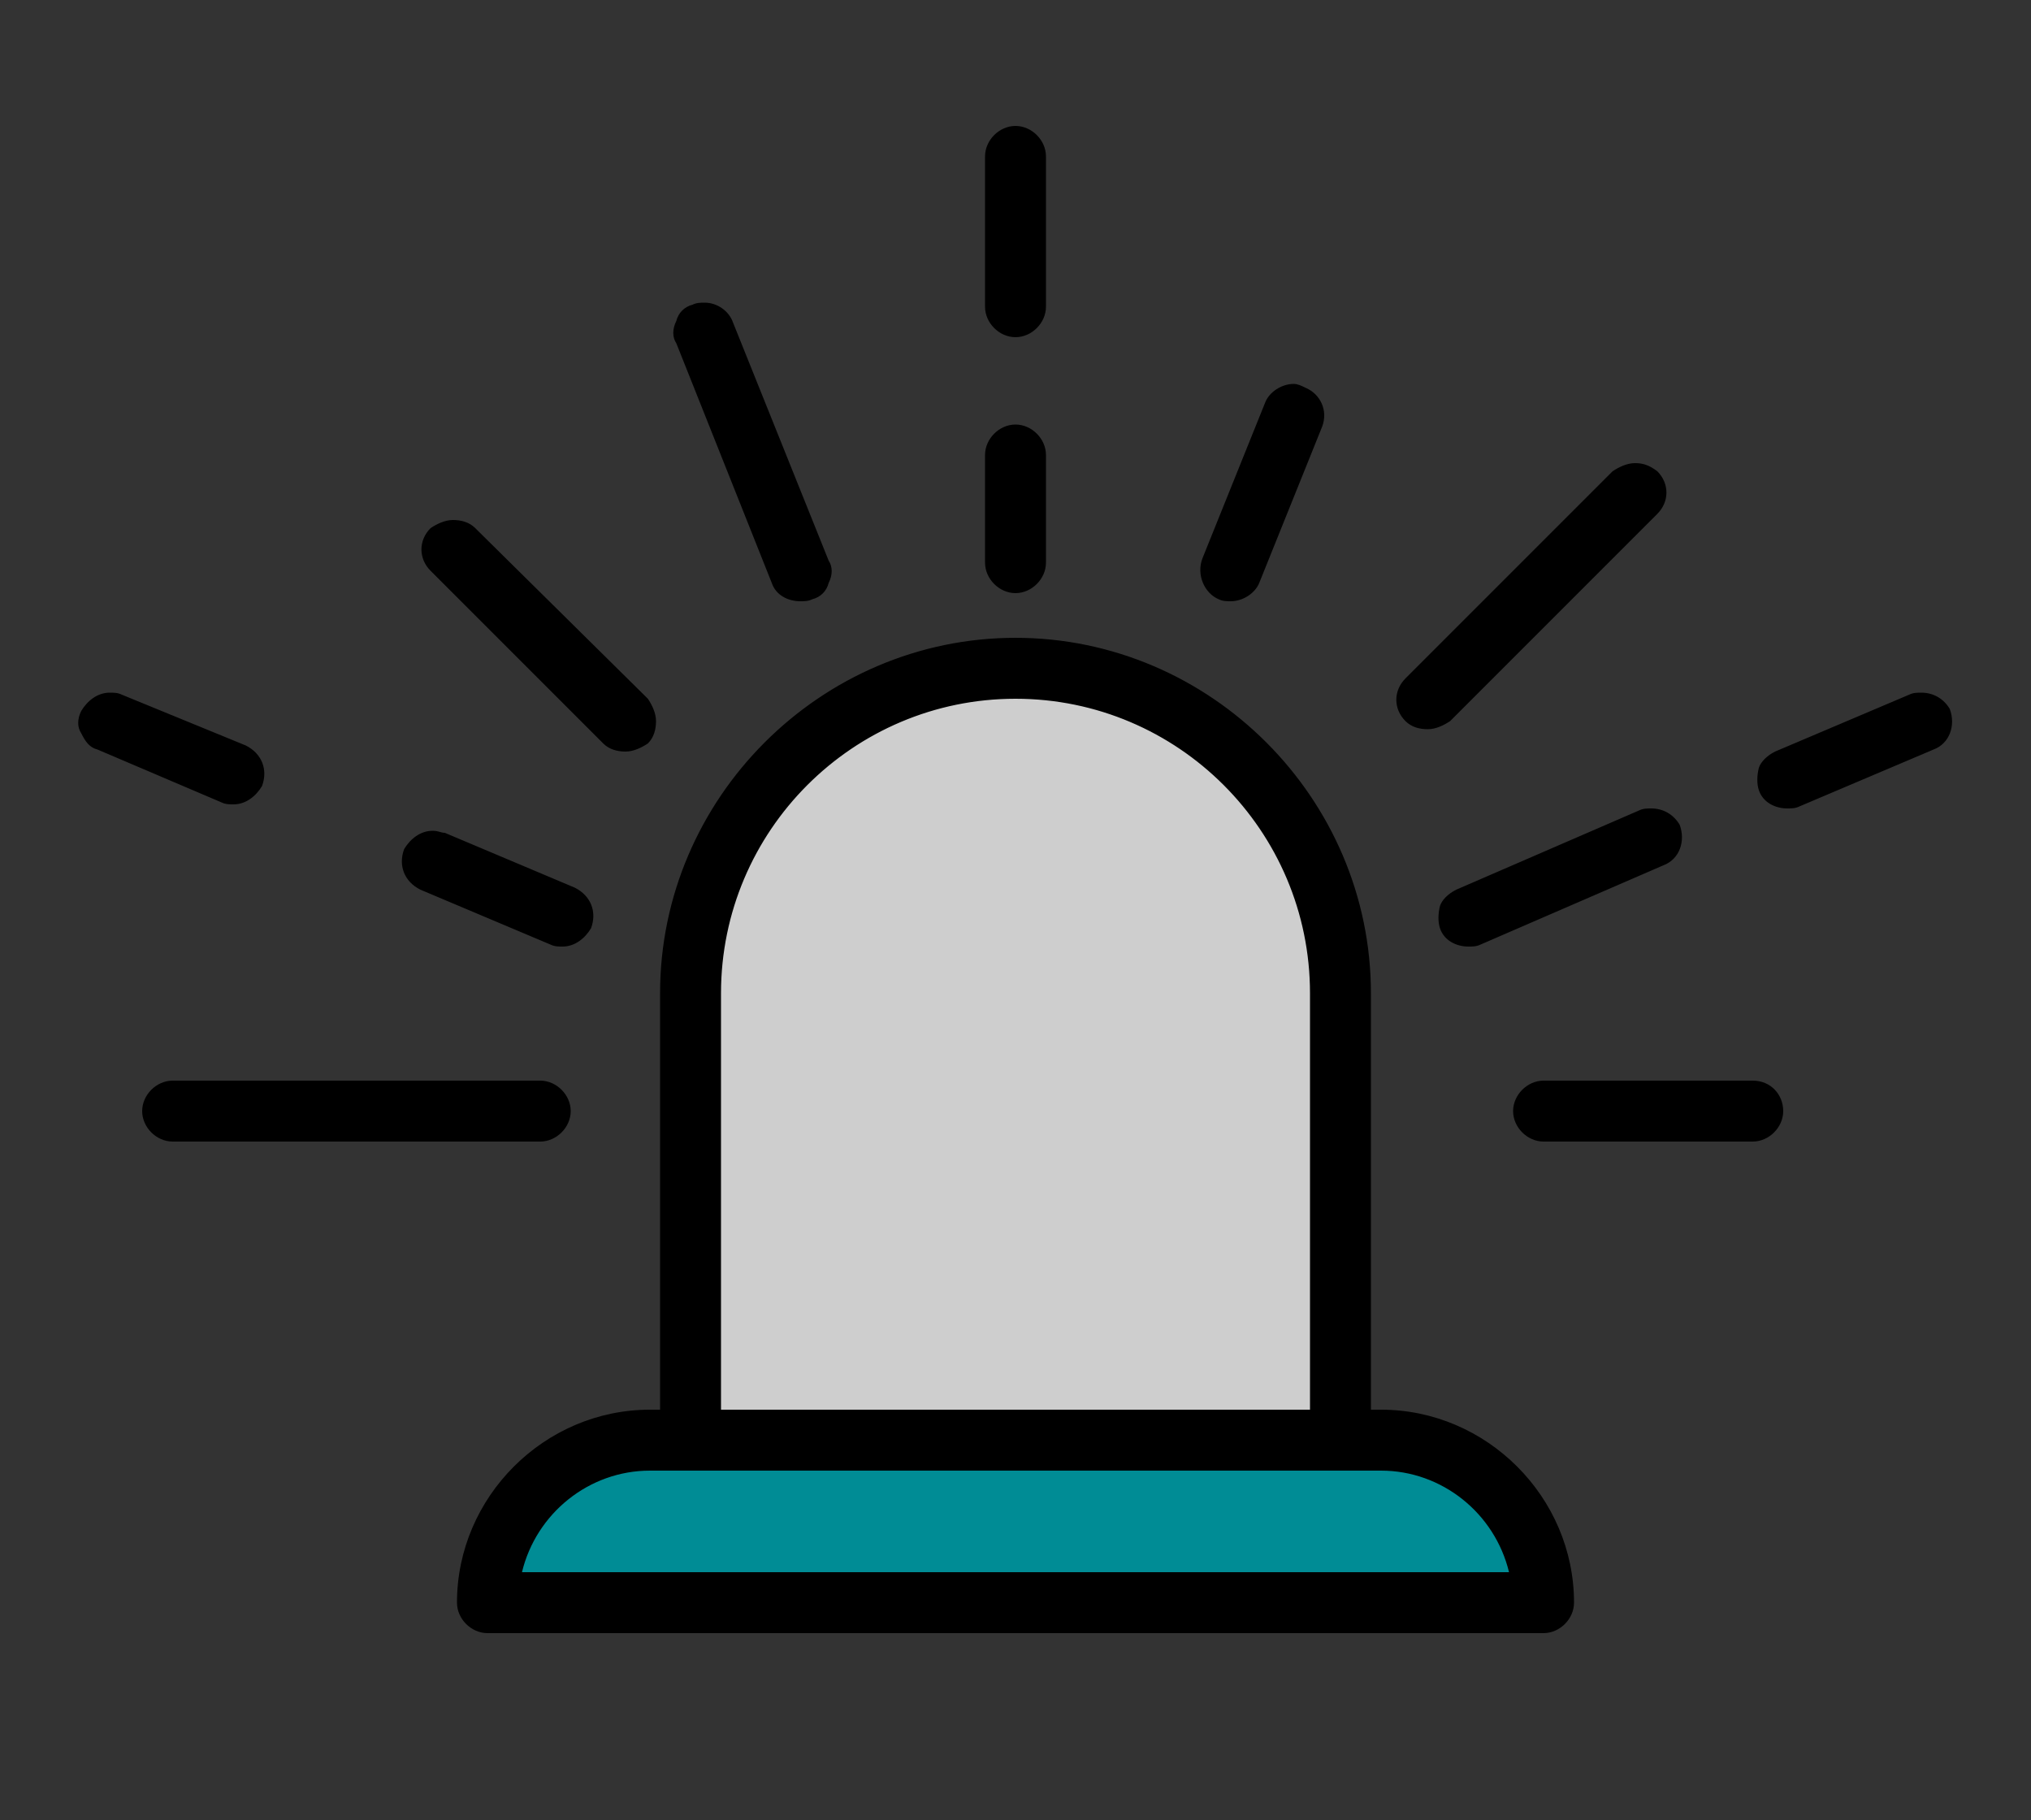 <?xml version="1.0" encoding="utf-8"?>
<!-- Generator: Adobe Illustrator 23.0.6, SVG Export Plug-In . SVG Version: 6.00 Build 0)  -->
<svg version="1.1" xmlns="http://www.w3.org/2000/svg" xmlns:xlink="http://www.w3.org/1999/xlink" x="0px" y="0px"
	 viewBox="0 0 100 89.6" style="enable-background:new 0 0 100 89.6;" xml:space="preserve">
<rect x="0" y="0" width="100" height="89.6" fill="#333333" stroke="none"/>
<style type="text/css">
	.st0{opacity:0.76;fill:#FFFFFF;}
	.st1{fill:#008C95;}
</style>
<g id="Layer_2">
	<polygon class="st0" points="33.7,69.5 34.1,51.1 35.4,41.9 42.4,34.6 50,32.7 55.6,33.5 60.3,38 65,43.2 66.2,61.3 65.8,70.6 
		35,70.6 	"/>
	<polygon class="st1" points="23.8,78.3 27.2,71.9 33.1,70.6 67.4,70.6 72.8,72.7 76.4,77.5 75.9,79.3 	"/>
</g>
<g id="Layer_1">
	<title>Artboard 2</title>
	<g>
		<path d="M24,80.2c-0.7,0-1.2-0.6-1.2-1.2c0-5.1,4.2-9.2,9.2-9.2h0.8V48.9c0-9.5,7.7-17.2,17.2-17.2s17.2,7.7,17.2,17.2v20.8H68
			c5.1,0,9.2,4.2,9.2,9.2c0,0.7-0.6,1.2-1.2,1.2H24z M74.6,77.7c-0.6-3.2-3.4-5.5-6.6-5.5H32h0c-3.2,0-6,2.3-6.6,5.5H74.6z
			 M64.8,69.7V48.9c0-8.1-6.6-14.8-14.8-14.8c-8.1,0-14.8,6.6-14.8,14.8v20.8H64.8z M76,56c-0.7,0-1.2-0.6-1.2-1.2s0.6-1.2,1.2-1.2
			h10.3c0.7,0,1.2,0.6,1.2,1.2S87,56,86.3,56H76z M8.5,56c-0.7,0-1.2-0.6-1.2-1.2s0.6-1.2,1.2-1.2h18.1c0.7,0,1.2,0.6,1.2,1.2
			S27.3,56,26.6,56H8.5z M27.7,46.4c-0.2,0-0.3,0-0.5-0.1l-6.4-2.7c-0.6-0.3-0.9-1-0.7-1.6c0.2-0.5,0.6-0.8,1.1-0.8
			c0.2,0,0.3,0,0.5,0.1l6.4,2.7c0.6,0.3,0.9,1,0.7,1.6C28.7,46.1,28.2,46.4,27.7,46.4z M72.3,46.4c-0.5,0-1-0.3-1.1-0.8
			c-0.3-0.6,0-1.4,0.7-1.6l9-3.9c0.2-0.1,0.3-0.1,0.5-0.1c0.5,0,1,0.3,1.1,0.8c0.1,0.3,0.1,0.6,0,1c-0.1,0.3-0.4,0.6-0.7,0.7l-9,3.9
			C72.6,46.4,72.5,46.4,72.3,46.4z M87.9,39.7c-0.5,0-0.9-0.3-1.1-0.8c-0.3-0.6,0-1.4,0.7-1.6l6.6-2.8c0.2-0.1,0.3-0.1,0.5-0.1
			c0.5,0,1,0.3,1.1,0.8c0.1,0.3,0.1,0.6,0,1c-0.1,0.3-0.4,0.6-0.7,0.7l-6.6,2.8C88.3,39.7,88.1,39.7,87.9,39.7z M11.5,39.5
			c-0.2,0-0.3,0-0.5-0.1l-6.1-2.6c-0.6-0.3-0.9-1-0.7-1.6c0.2-0.5,0.6-0.8,1.2-0.8c0.2,0,0.3,0,0.5,0.1l6.1,2.6
			c0.6,0.3,0.9,1,0.7,1.6C12.5,39.2,12,39.5,11.5,39.5z M30.9,36.8c-0.3,0-0.6-0.1-0.9-0.4L21.4,28c-0.2-0.2-0.4-0.5-0.4-0.9
			s0.1-0.6,0.4-0.9s0.5-0.4,0.9-0.4s0.6,0.1,0.9,0.4l8.5,8.5c0.5,0.5,0.5,1.3,0,1.8C31.5,36.7,31.2,36.8,30.9,36.8z M70.2,35.7
			c-0.3,0-0.6-0.1-0.9-0.4c-0.2-0.2-0.4-0.5-0.4-0.9s0.1-0.6,0.4-0.9l10.2-10.2c0.2-0.2,0.5-0.4,0.9-0.4c0.3,0,0.6,0.1,0.9,0.4
			c0.5,0.5,0.5,1.3,0,1.8L71.1,35.4C70.9,35.6,70.6,35.7,70.2,35.7z M60.6,29.4c-0.2,0-0.3,0-0.5-0.1c-0.6-0.3-1-1-0.7-1.6l3.1-7.7
			c0.2-0.5,0.6-0.8,1.2-0.8c0.2,0,0.3,0,0.5,0.1c0.6,0.3,0.9,1,0.7,1.6l-3.1,7.7C61.6,29.1,61.1,29.4,60.6,29.4z M39.4,29.4
			c-0.5,0-1-0.3-1.2-0.8l-4.7-11.7c-0.1-0.3-0.1-0.7,0-1c0.1-0.3,0.4-0.5,0.7-0.7c0.1-0.1,0.3-0.1,0.5-0.1c0.5,0,1,0.3,1.2,0.8
			l4.7,11.7c0.3,0.6-0.1,1.4-0.7,1.6C39.7,29.3,39.5,29.4,39.4,29.4z M50,29c-0.7,0-1.2-0.6-1.2-1.2v-5.3c0-0.7,0.6-1.2,1.2-1.2
			s1.2,0.6,1.2,1.2v5.3C51.2,28.4,50.7,29,50,29z M50,16.3c-0.7,0-1.2-0.6-1.2-1.2V7.7c0-0.7,0.6-1.2,1.2-1.2s1.2,0.6,1.2,1.2v7.4
			C51.2,15.8,50.7,16.3,50,16.3z"/>
		<path d="M50,6.7c0.6,0,1,0.4,1,1v7.4c0,0.6-0.4,1-1,1c-0.6,0-1-0.4-1-1V7.7C49,7.1,49.4,6.7,50,6.7 M34.7,15.4
			c0.4,0,0.8,0.2,0.9,0.6l4.7,11.7c0.2,0.5,0,1.1-0.6,1.3c-0.1,0-0.2,0.1-0.4,0.1c-0.4,0-0.8-0.2-0.9-0.6c0,0,0,0,0,0l-4.7-11.7
			c-0.2-0.5,0-1.1,0.6-1.3C34.5,15.4,34.6,15.4,34.7,15.4 M63.7,19.4c0.1,0,0.3,0,0.4,0.1c0.5,0.2,0.8,0.8,0.6,1.3l-3.1,7.7
			c-0.2,0.4-0.5,0.6-0.9,0.6c-0.1,0-0.2,0-0.4-0.1c-0.5-0.2-0.8-0.8-0.6-1.3c0,0,0,0,0,0l3.1-7.7C62.9,19.7,63.3,19.4,63.7,19.4
			 M50,21.4c0.6,0,1,0.4,1,1v5.3c0,0.6-0.4,1-1,1c-0.6,0-1-0.4-1-1v-5.3C49,21.8,49.4,21.4,50,21.4 M80.5,23.3
			c0.3,0,0.5,0.1,0.7,0.3c0.4,0.4,0.4,1,0,1.4L71,35.2c-0.2,0.2-0.5,0.3-0.7,0.3c-0.3,0-0.5-0.1-0.7-0.3c0,0,0,0,0,0l0,0
			c-0.4-0.4-0.4-1,0-1.4c0,0,0,0,0,0l10.2-10.2C79.9,23.4,80.2,23.3,80.5,23.3 M22.3,26.1c0.3,0,0.5,0.1,0.7,0.3l8.5,8.5
			c0.4,0.4,0.4,1,0,1.4c-0.2,0.2-0.5,0.3-0.7,0.3s-0.5-0.1-0.7-0.3l-8.5-8.5c-0.4-0.4-0.4-1,0-1.4C21.8,26.2,22.1,26.1,22.3,26.1
			 M50,31.9c9.4,0,17,7.6,17,17v21h1c5,0,9,4,9,9c0,0.6-0.4,1-1,1H24c-0.6,0-1-0.4-1-1c0-5,4-9,9-9h1v-21C33,39.5,40.6,31.9,50,31.9
			 M35,69.9h30v-21c0-8.3-6.7-15-15-15s-15,6.7-15,15V69.9 M25.1,77.9h49.9c-0.5-3.4-3.5-6-6.9-6H32C28.5,71.9,25.6,74.5,25.1,77.9
			 M5.4,34.6c0.1,0,0.3,0,0.4,0.1c0,0,0,0,0,0l6.1,2.6c0.5,0.2,0.7,0.8,0.5,1.3c-0.2,0.4-0.5,0.6-0.9,0.6c-0.1,0-0.3,0-0.4-0.1
			c0,0,0,0,0,0h0L5,36.5c-0.5-0.2-0.7-0.8-0.5-1.3C4.7,34.8,5,34.6,5.4,34.6 M94.6,34.6c0.4,0,0.8,0.2,0.9,0.6c0,0,0,0,0,0
			c0.2,0.5,0,1.1-0.5,1.3l-6.6,2.8c-0.1,0.1-0.3,0.1-0.4,0.1c-0.4,0-0.8-0.2-0.9-0.6c-0.2-0.5,0-1.1,0.5-1.3c0,0,0,0,0,0l6.6-2.8
			C94.3,34.6,94.4,34.6,94.6,34.6 M81.3,40.3c0.4,0,0.8,0.2,0.9,0.6c0,0,0,0,0,0c0.2,0.5,0,1.1-0.5,1.3l-9,3.9
			c-0.1,0.1-0.3,0.1-0.4,0.1c-0.4,0-0.8-0.2-0.9-0.6c-0.2-0.5,0-1.1,0.5-1.3c0,0,0,0,0,0l9-3.9C81,40.3,81.2,40.3,81.3,40.3
			 M21.3,41.4c0.1,0,0.3,0,0.4,0.1l6.4,2.7c0.5,0.2,0.7,0.8,0.5,1.3c-0.2,0.4-0.5,0.6-0.9,0.6c-0.1,0-0.3,0-0.4-0.1c0,0,0,0,0,0
			L21,43.3c-0.5-0.2-0.7-0.8-0.5-1.3C20.6,41.7,21,41.4,21.3,41.4 M86.3,53.7c0.6,0,1,0.4,1,1c0,0.6-0.4,1-1,1H76c-0.6,0-1-0.4-1-1
			c0-0.6,0.4-1,1-1H86.3 M26.6,53.7c0.6,0,1,0.4,1,1c0,0.6-0.4,1-1,1H8.5c-0.6,0-1-0.4-1-1c0-0.6,0.4-1,1-1H26.6 M50,6.2
			c-0.8,0-1.5,0.7-1.5,1.5v7.4c0,0.8,0.7,1.5,1.5,1.5c0.8,0,1.5-0.7,1.5-1.5V7.7C51.5,6.9,50.8,6.2,50,6.2L50,6.2z M34.7,14.9
			L34.7,14.9c-0.2,0-0.4,0-0.6,0.1c-0.4,0.1-0.7,0.4-0.8,0.8c-0.2,0.4-0.2,0.8,0,1.1L38,28.7c0.2,0.6,0.8,0.9,1.4,0.9
			c0.2,0,0.4,0,0.6-0.1c0.4-0.1,0.7-0.4,0.8-0.8c0.2-0.4,0.2-0.8,0-1.1l-4.7-11.7C35.9,15.3,35.3,14.9,34.7,14.9L34.7,14.9z
			 M63.7,18.9L63.7,18.9c-0.6,0-1.2,0.4-1.4,0.9l-3.1,7.7c-0.3,0.8,0.1,1.7,0.8,2c0.2,0.1,0.4,0.1,0.6,0.1c0.6,0,1.2-0.4,1.4-0.9
			l3.1-7.7c0.3-0.8-0.1-1.6-0.8-1.9C64.1,19,63.9,18.9,63.7,18.9L63.7,18.9z M50,20.9c-0.8,0-1.5,0.7-1.5,1.5v5.3
			c0,0.8,0.7,1.5,1.5,1.5c0.8,0,1.5-0.7,1.5-1.5v-5.3C51.5,21.6,50.8,20.9,50,20.9L50,20.9z M80.5,22.8c-0.4,0-0.8,0.2-1.1,0.4
			L69.2,33.4c-0.6,0.6-0.6,1.5,0,2.1c0.3,0.3,0.7,0.4,1.1,0.4c0.4,0,0.8-0.2,1.1-0.4l10.2-10.2c0.6-0.6,0.6-1.5,0-2.1
			C81.2,22.9,80.9,22.8,80.5,22.8L80.5,22.8z M22.3,25.6L22.3,25.6c-0.4,0-0.8,0.2-1.1,0.4c-0.6,0.6-0.6,1.5,0,2.1l8.5,8.5
			c0.3,0.3,0.7,0.4,1.1,0.4c0.4,0,0.8-0.2,1.1-0.4c0.3-0.3,0.4-0.7,0.4-1.1c0-0.4-0.2-0.8-0.4-1.1L23.4,26
			C23.1,25.7,22.7,25.6,22.3,25.6L22.3,25.6z M50,31.4c-9.6,0-17.5,7.9-17.5,17.5v20.5H32c-5.2,0-9.5,4.3-9.5,9.5
			c0,0.8,0.7,1.5,1.5,1.5h52c0.8,0,1.5-0.7,1.5-1.5c0-5.2-4.3-9.5-9.5-9.5h-0.5V48.9C67.5,39.3,59.6,31.4,50,31.4L50,31.4z
			 M35.5,69.4V48.9c0-8,6.5-14.5,14.5-14.5s14.5,6.5,14.5,14.5v20.5H35.5L35.5,69.4z M25.7,77.4c0.7-2.9,3.3-5,6.3-5h36
			c3,0,5.6,2.1,6.3,5H25.7L25.7,77.4z M5.4,34.1L5.4,34.1c-0.6,0-1.1,0.4-1.4,0.9c-0.2,0.4-0.2,0.8,0,1.1c0.2,0.4,0.4,0.7,0.8,0.8
			l6.1,2.6c0.2,0.1,0.4,0.1,0.6,0.1c0.6,0,1.1-0.4,1.4-0.9c0.3-0.8,0-1.6-0.8-2L6,34.2C5.8,34.1,5.6,34.1,5.4,34.1L5.4,34.1z
			 M94.6,34.1L94.6,34.1c-0.2,0-0.4,0-0.6,0.1l-6.6,2.8c-0.4,0.2-0.7,0.5-0.8,0.8c-0.1,0.4-0.1,0.8,0,1.1c0.2,0.6,0.8,0.9,1.4,0.9
			c0.2,0,0.4,0,0.6-0.1l6.6-2.8c0.8-0.3,1.1-1.2,0.8-2C95.7,34.4,95.2,34.1,94.6,34.1L94.6,34.1z M81.3,39.8L81.3,39.8
			c-0.2,0-0.4,0-0.6,0.1l-9,3.9c-0.4,0.2-0.7,0.5-0.8,0.8c-0.1,0.4-0.1,0.8,0,1.1c0.2,0.6,0.8,0.9,1.4,0.9c0.2,0,0.4,0,0.6-0.1
			l9-3.9c0.8-0.3,1.1-1.2,0.8-2C82.4,40.1,81.9,39.8,81.3,39.8L81.3,39.8z M21.3,40.9L21.3,40.9c-0.6,0-1.1,0.4-1.4,0.9
			c-0.3,0.8,0,1.6,0.8,2l6.4,2.7c0.2,0.1,0.4,0.1,0.6,0.1c0.6,0,1.1-0.4,1.4-0.9c0.3-0.8,0-1.6-0.8-2L21.9,41
			C21.7,41,21.6,40.9,21.3,40.9L21.3,40.9z M86.3,53.2H76c-0.8,0-1.5,0.7-1.5,1.5s0.7,1.5,1.5,1.5h10.3c0.8,0,1.5-0.7,1.5-1.5
			S87.2,53.2,86.3,53.2L86.3,53.2z M26.6,53.2H8.5c-0.8,0-1.5,0.7-1.5,1.5s0.7,1.5,1.5,1.5h18.1c0.8,0,1.5-0.7,1.5-1.5
			S27.4,53.2,26.6,53.2L26.6,53.2z"/>
	</g>
</g>
</svg>
